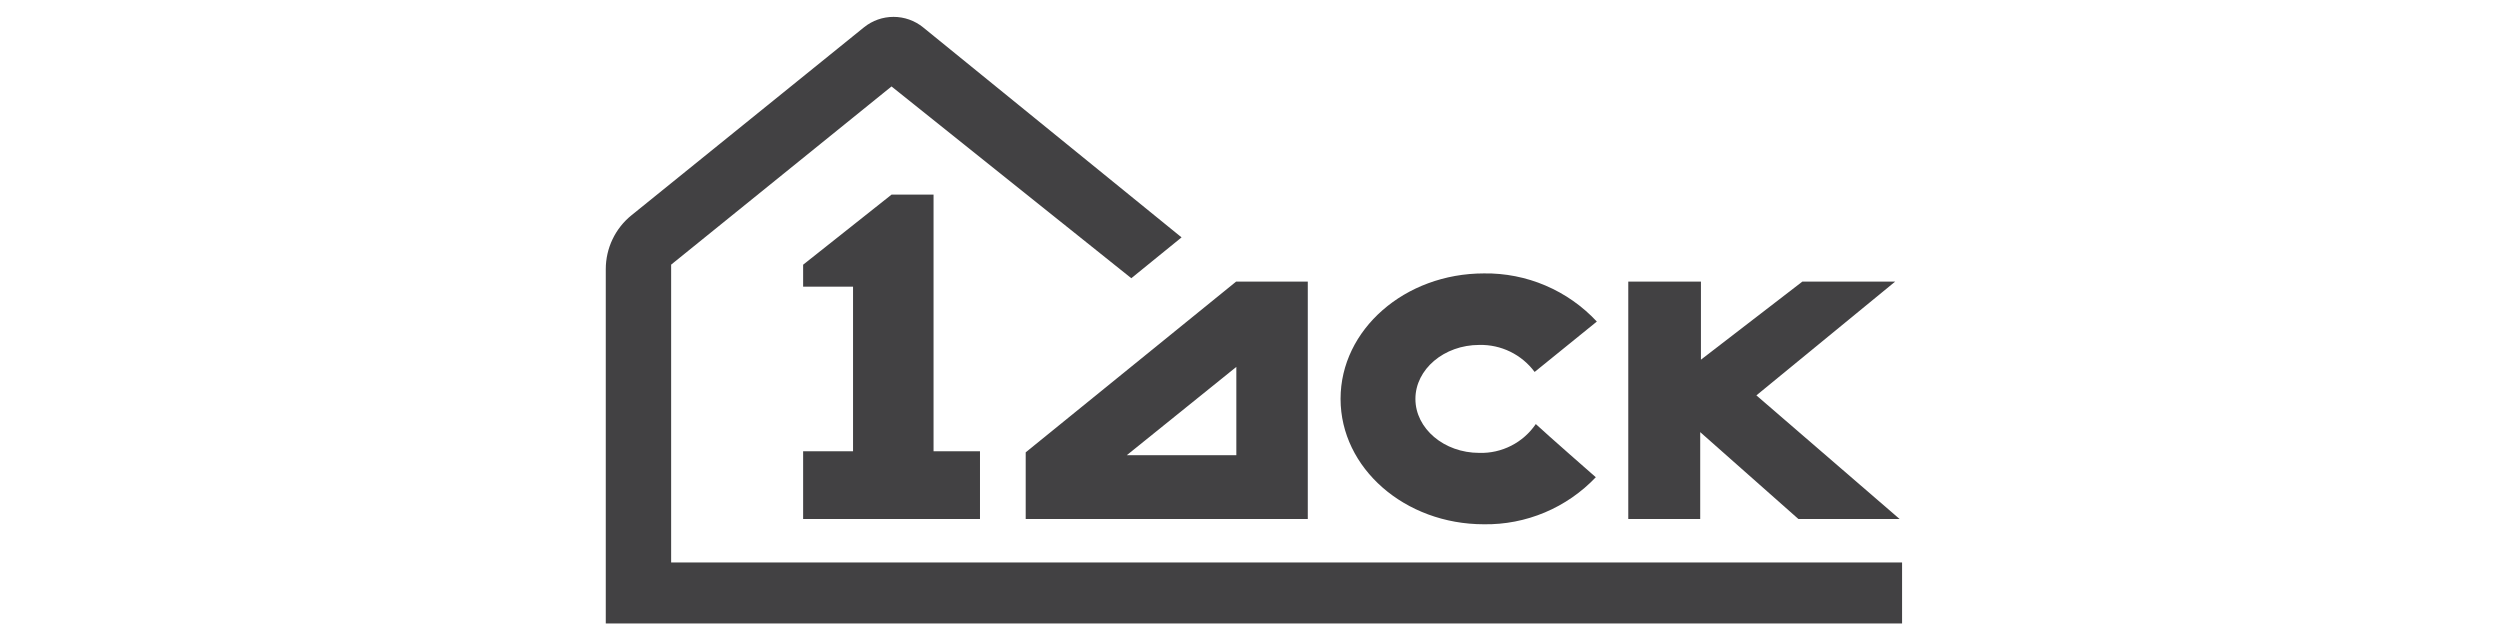 <svg width="200" height="50" viewBox="0 0 200 50" fill="none" xmlns="http://www.w3.org/2000/svg">
<g clip-path="url(#clip0_5602_333)">
<path d="M104.623 22.53H98.887L82.056 36.187V41.518H104.623V22.53ZM98.907 36.416H90.143L98.907 29.351V36.416Z" fill="#424143"/>
<path d="M152.152 44.995H53.691V21.172L71.321 6.916L90.504 22.258L94.525 18.991L73.843 2.184C73.175 1.644 72.341 1.35 71.482 1.35C70.623 1.35 69.789 1.644 69.12 2.184L50.517 17.223C49.876 17.741 49.358 18.396 49.003 19.14C48.647 19.884 48.463 20.698 48.462 21.523C48.462 30.974 48.462 40.426 48.462 49.878H152.166V45.009L152.152 44.995Z" fill="#424143"/>
<path d="M118.345 36.231C115.522 36.231 113.233 34.284 113.233 31.913C113.233 29.542 115.522 27.594 118.345 27.594C119.202 27.574 120.051 27.76 120.822 28.136C121.592 28.512 122.26 29.068 122.771 29.756L127.747 25.725C126.594 24.488 125.195 23.506 123.639 22.843C122.084 22.179 120.406 21.849 118.716 21.873C112.386 21.873 107.245 26.367 107.245 31.908C107.245 37.449 112.381 41.942 118.716 41.942C120.386 41.967 122.044 41.645 123.584 40.997C125.124 40.349 126.513 39.39 127.664 38.179C127.664 38.179 123.643 34.659 122.864 33.924C122.365 34.657 121.69 35.253 120.9 35.656C120.11 36.059 119.232 36.257 118.345 36.231Z" fill="#424143"/>
<path d="M136.017 41.518V34.57L143.87 41.518H151.967L140.511 31.63L151.611 22.53H144.186L136.104 28.752L136.075 28.777V22.53H130.262V41.518H136.017Z" fill="#424143"/>
<path d="M74.684 36.099V15.568H71.325L64.25 21.177V22.934H68.243V36.099H64.25V41.518H78.399V36.099H74.684Z" fill="#424143"/>
</g>
<defs>
<clipPath id="clip0_5602_333">
<rect width="104.167" height="50" fill="white" transform="translate(48)"/>
</clipPath>
</defs>
</svg>

